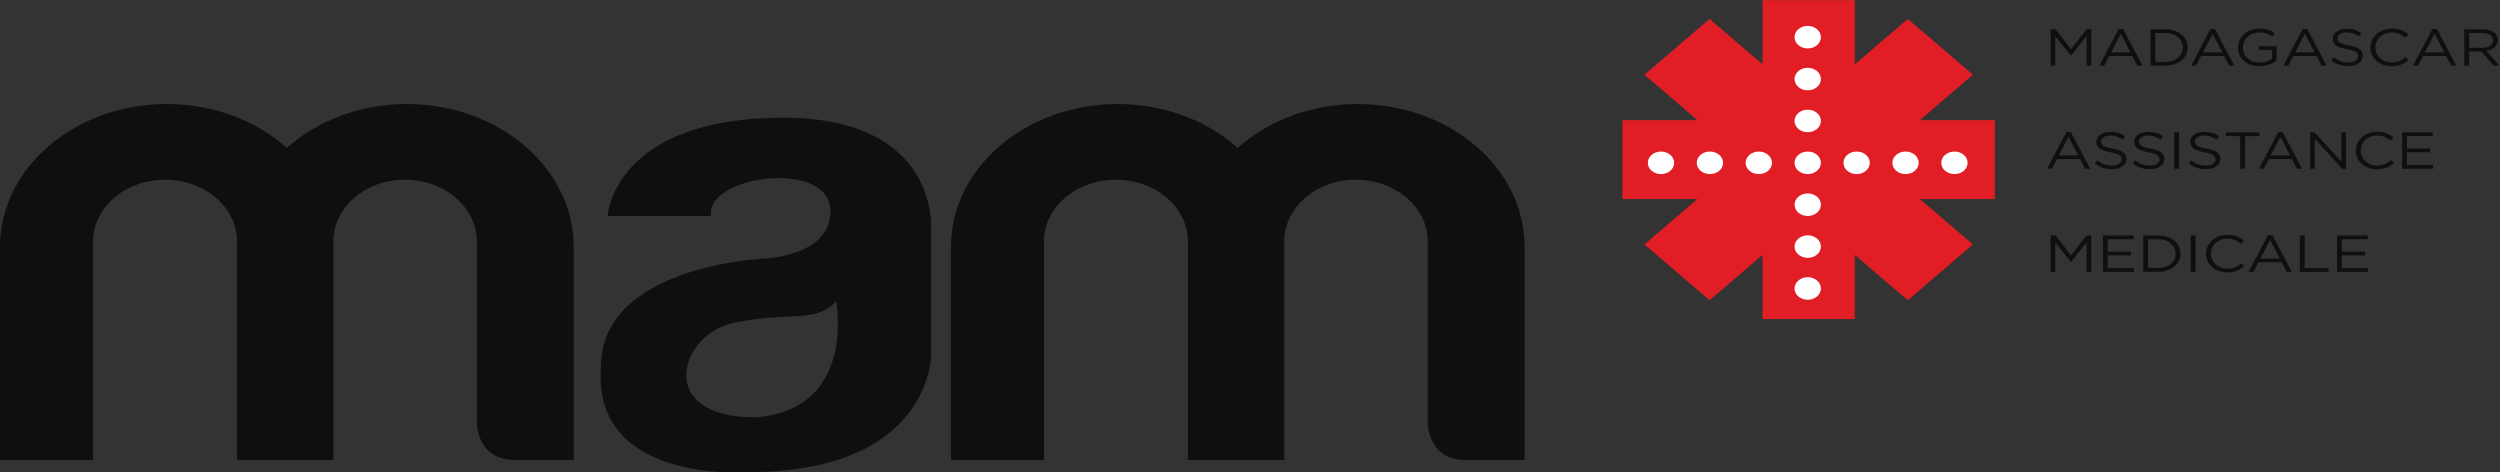 <?xml version="1.0" encoding="UTF-8" standalone="no"?> <svg xmlns:dc="http://purl.org/dc/elements/1.1/" xmlns:cc="http://creativecommons.org/ns#" xmlns:rdf="http://www.w3.org/1999/02/22-rdf-syntax-ns#" xmlns:svg="http://www.w3.org/2000/svg" xmlns="http://www.w3.org/2000/svg" viewBox="0 0 1994.507 376.947" height="376.947" width="1994.507" xml:space="preserve" id="svg2" version="1.1"><rect x="0" y="0" width="1994.507" height="376.947" fill="#333333" stroke="none"/><defs id="defs6"></defs><g transform="matrix(1.333,0,0,-1.333,0,376.947)" id="g10"><g transform="scale(0.1)" id="g12"><path id="path14" style="fill:#100f0d;fill-opacity:1;fill-rule:nonzero;stroke:none" d="m 8125.69,2205.2 c -282.14,0 -535.84,-101.22 -717.69,-262.38 -181.94,161.16 -435.6,262.38 -717.77,262.38 -551.68,0 -999.13,-383.25 -999.13,-855.67 V 74.441 h 557.32 V 1383.28 c 0,203.69 192.75,368.76 430.56,368.76 237.85,0 430.69,-165.07 430.69,-368.76 V 74.441 h 16.88 559.74 v 0 c 0,0 0.69,1300.429 0,1313.639 3.19,201.32 192.41,363.96 428.11,363.96 237.89,0 430.72,-165.07 430.72,-368.76 V 310.629 c 0,0 -11.28,-236.188 230.79,-236.188 270.2,0 349.02,0 349.02,0 V 1349.53 c 0,472.42 -447.6,855.67 -999.24,855.67"></path><path id="path16" style="fill:#100f0d;fill-opacity:1;fill-rule:nonzero;stroke:none" d="m 2434.63,2205.2 c -282.18,0 -535.91,-101.22 -717.73,-262.38 C 1535,2103.98 1281.34,2205.2 999.211,2205.2 447.531,2205.2 0.004,1821.95 0.004,1349.53 V 74.441 H 557.281 V 1383.28 c 0,203.69 192.84,368.76 430.645,368.76 237.814,0 430.644,-165.07 430.644,-368.76 V 74.441 h 16.89 559.77 v 0 c 0,0 0.66,1300.429 0,1313.639 3.15,201.32 192.45,363.96 428.15,363.96 237.77,0 430.61,-165.07 430.61,-368.76 V 310.629 c 0,0 -11.24,-236.188 230.83,-236.188 270.2,0 348.98,0 348.98,0 V 1349.53 c 0,472.42 -447.53,855.67 -999.17,855.67"></path><path id="path18" style="fill:#100f0d;fill-opacity:1;fill-rule:nonzero;stroke:none" d="m 4520.23,329.922 c -602.29,0 -454.24,493.258 -135.08,564.039 326.5,72.309 495.35,-4.832 619.18,130.139 0,0 123.88,-650.799 -484.1,-694.178 z M 5572.9,1462.81 c 0,0 45.06,660.44 -883.78,660.44 -1018.89,0 -1052.66,-588.14 -1052.66,-588.14 h 619.22 c -33.77,245.88 714.89,342.64 714.89,28.95 0,-274.81 -405.28,-284.43 -405.28,-284.43 0,0 -968.25,-43.39 -968.25,-645.982 -56.29,-703.847 878.18,-631.546 878.18,-631.546 1103.32,0 1097.68,703.847 1097.68,703.847 0,0 0,0 0,756.861"></path><path id="path20" style="fill:#e11d25;fill-opacity:1;fill-rule:nonzero;stroke:none" d="m 11939.4,2108.78 h -448.5 l 317,271.79 -389.8,333.86 -317.4,-271.49 v 384.15 H 10549 v -384.15 l -317.3,271.49 -389.77,-333.86 316.97,-271.79 h -448.56 v -472.42 h 448.56 l -316.97,-271.75 389.77,-333.83 317.3,271.42 V 918.051 h 551.7 V 1302.2 l 317.4,-271.42 389.8,333.83 -317,271.75 h 448.5 v 472.42"></path><path id="path22" style="fill:#ffffff;fill-opacity:1;fill-rule:nonzero;stroke:none" d="m 10819.2,2537.86 c 43.7,0 78.9,30.13 78.9,67.46 0,37.4 -35.2,67.5 -78.9,67.5 -43.6,0 -78.8,-30.1 -78.8,-67.5 0,-37.33 35.2,-67.46 78.8,-67.46"></path><path id="path24" style="fill:#ffffff;fill-opacity:1;fill-rule:nonzero;stroke:none" d="m 10819.2,2422.14 c -43.6,0 -78.8,-30.1 -78.8,-67.5 0,-37.3 35.2,-67.47 78.8,-67.47 43.7,0 78.9,30.17 78.9,67.47 0,37.4 -35.2,67.5 -78.9,67.5"></path><path id="path26" style="fill:#ffffff;fill-opacity:1;fill-rule:nonzero;stroke:none" d="m 10819.2,2171.45 c -43.6,0 -78.8,-30.09 -78.8,-67.47 0,-37.33 35.2,-67.5 78.8,-67.5 43.7,0 78.9,30.17 78.9,67.5 0,37.38 -35.2,67.47 -78.9,67.47"></path><path id="path28" style="fill:#ffffff;fill-opacity:1;fill-rule:nonzero;stroke:none" d="m 10819.2,1920.8 c -43.6,0 -78.8,-30.1 -78.8,-67.5 0,-37.34 35.2,-67.51 78.8,-67.51 43.7,0 78.9,30.17 78.9,67.51 0,37.4 -35.2,67.5 -78.9,67.5"></path><path id="path30" style="fill:#ffffff;fill-opacity:1;fill-rule:nonzero;stroke:none" d="m 10819.2,1670.11 c -43.6,0 -78.8,-30.1 -78.8,-67.5 0,-37.33 35.2,-67.5 78.8,-67.5 43.7,0 78.9,30.17 78.9,67.5 0,37.4 -35.2,67.5 -78.9,67.5"></path><path id="path32" style="fill:#ffffff;fill-opacity:1;fill-rule:nonzero;stroke:none" d="m 10819.2,1419.43 c -43.6,0 -78.8,-30.11 -78.8,-67.51 0,-37.33 35.2,-67.46 78.8,-67.46 43.7,0 78.9,30.13 78.9,67.46 0,37.4 -35.2,67.51 -78.9,67.51"></path><path id="path34" style="fill:#ffffff;fill-opacity:1;fill-rule:nonzero;stroke:none" d="m 10819.2,1168.74 c -43.6,0 -78.8,-30.1 -78.8,-67.5 0,-37.33 35.2,-67.47 78.8,-67.47 43.7,0 78.9,30.14 78.9,67.47 0,37.4 -35.2,67.5 -78.9,67.5"></path><path id="path36" style="fill:#ffffff;fill-opacity:1;fill-rule:nonzero;stroke:none" d="m 10019.9,1853.3 c 0,37.4 -35.18,67.5 -78.81,67.5 -43.67,0 -78.82,-30.1 -78.82,-67.5 0,-37.34 35.15,-67.51 78.82,-67.51 43.63,0 78.81,30.17 78.81,67.51"></path><path id="path38" style="fill:#ffffff;fill-opacity:1;fill-rule:nonzero;stroke:none" d="m 10155,1853.3 c 0,-37.34 35.1,-67.51 78.8,-67.51 43.6,0 78.8,30.17 78.8,67.51 0,37.4 -35.2,67.5 -78.8,67.5 -43.7,0 -78.8,-30.1 -78.8,-67.5"></path><path id="path40" style="fill:#ffffff;fill-opacity:1;fill-rule:nonzero;stroke:none" d="m 10447.7,1853.3 c 0,-37.34 35.2,-67.51 78.8,-67.51 43.7,0 78.8,30.17 78.8,67.51 0,37.4 -35.1,67.5 -78.8,67.5 -43.6,0 -78.8,-30.1 -78.8,-67.5"></path><path id="path42" style="fill:#ffffff;fill-opacity:1;fill-rule:nonzero;stroke:none" d="m 11033.1,1853.3 c 0,-37.34 35.2,-67.51 78.9,-67.51 43.6,0 78.8,30.17 78.8,67.51 0,37.4 -35.2,67.5 -78.8,67.5 -43.7,0 -78.9,-30.1 -78.9,-67.5"></path><path id="path44" style="fill:#ffffff;fill-opacity:1;fill-rule:nonzero;stroke:none" d="m 11325.9,1853.3 c 0,-37.34 35.1,-67.51 78.8,-67.51 43.6,0 78.8,30.17 78.8,67.51 0,37.4 -35.2,67.5 -78.8,67.5 -43.7,0 -78.8,-30.1 -78.8,-67.5"></path><path id="path46" style="fill:#ffffff;fill-opacity:1;fill-rule:nonzero;stroke:none" d="m 11618.6,1853.3 c 0,-37.34 35.1,-67.51 78.8,-67.51 43.7,0 78.8,30.17 78.8,67.51 0,37.4 -35.1,67.5 -78.8,67.5 -43.7,0 -78.8,-30.1 -78.8,-67.5"></path><path id="path48" style="fill:#100f0d;fill-opacity:1;fill-rule:nonzero;stroke:none" d="m 12273.3,2652.65 h 29.2 l 92.6,-118.74 92.5,118.74 h 28.8 v -217.56 h -28.5 v 176.31 l -92.5,-116.6 h -1.8 l -92.5,116.24 v -175.95 h -27.8 v 217.56"></path><path id="path50" style="fill:#100f0d;fill-opacity:1;fill-rule:nonzero;stroke:none" d="m 12750.8,2514.65 -57.8,110.85 -57.9,-110.85 z m -70.7,139.51 h 27.1 l 115.3,-219.07 h -30.6 l -29.9,57.57 h -138.2 l -30,-57.57 h -29.5 l 115.8,219.07"></path><path id="path52" style="fill:#100f0d;fill-opacity:1;fill-rule:nonzero;stroke:none" d="m 12959.1,2457.7 c 64,0 105.1,37.37 105.1,85.57 v 0.63 c 0,48.21 -41.1,86.17 -105.1,86.17 h -59.5 V 2457.7 Z m -88.4,194.95 h 88.4 c 79.8,0 134.7,-46.96 134.7,-108.19 v -0.56 c 0,-61.16 -54.9,-108.81 -134.7,-108.81 h -88.4 v 217.56"></path><path id="path54" style="fill:#100f0d;fill-opacity:1;fill-rule:nonzero;stroke:none" d="m 13300.3,2514.65 -57.7,110.85 -58.1,-110.85 z m -70.7,139.51 h 27.1 l 115.4,-219.07 h -30.7 l -29.8,57.57 h -138.3 l -29.9,-57.57 h -29.6 l 115.8,219.07"></path><path id="path56" style="fill:#100f0d;fill-opacity:1;fill-rule:nonzero;stroke:none" d="m 13394.2,2543.27 v 0.63 c 0,59.65 51.5,112.33 127.4,112.33 42.9,0 69.3,-10.55 94.6,-28.92 l -18.3,-18.67 c -19.7,14.79 -41.5,25.02 -77.4,25.02 -56.3,0 -96.3,-40.66 -96.3,-89.2 v -0.56 c 0,-51.86 38.6,-90.41 100.2,-90.41 29.2,0 55.9,9.64 73.5,21.69 v 53.93 h -77.4 v 22.28 h 104.9 v -86.76 c -23.6,-18.04 -59.1,-33.12 -102,-33.12 -79.9,0 -129.2,49.72 -129.2,111.76"></path><path id="path58" style="fill:#100f0d;fill-opacity:1;fill-rule:nonzero;stroke:none" d="m 13852.7,2514.65 -57.8,110.85 -58,-110.85 z m -70.8,139.51 h 27.2 l 115.3,-219.07 h -30.6 l -29.9,57.57 h -138.2 l -30,-57.57 h -29.5 l 115.7,219.07"></path><path id="path60" style="fill:#100f0d;fill-opacity:1;fill-rule:nonzero;stroke:none" d="m 13951.2,2466.77 17.6,18.04 c 26.3,-20.43 52.1,-30.72 87.2,-30.72 34.1,0 56.6,15.37 56.6,37.07 v 0.62 c 0,20.18 -12.9,31.61 -66.1,41.24 -58.3,10.88 -85.1,27.15 -85.1,62.67 v 0.63 c 0,34.34 35.1,59.35 83.4,59.35 37,0 63.2,-9.07 89,-26.85 l -16.6,-18.67 c -23.6,16.27 -47.1,23.51 -73.2,23.51 -33,0 -54.2,-15.65 -54.2,-35.27 v -0.56 c 0,-20.54 13.1,-31.94 69.1,-42.23 56.6,-10.51 82.6,-28.29 82.6,-61.42 v -0.63 c 0,-37.33 -36.2,-61.42 -86.5,-61.42 -40.6,0 -73.5,11.44 -103.8,34.64"></path><path id="path62" style="fill:#100f0d;fill-opacity:1;fill-rule:nonzero;stroke:none" d="m 14186.9,2543.27 v 0.63 c 0,61.42 53.8,112.33 128.4,112.33 46.1,0 73.9,-13.84 99.2,-34.31 l -19.7,-18.11 c -21.4,17.49 -45.3,29.85 -79.8,29.85 -56.3,0 -98.2,-39.14 -98.2,-89.2 v -0.56 c 0,-50.35 42.2,-89.81 98.2,-89.81 34.8,0 57.6,11.43 82,31.35 l 19,-15.98 c -26.5,-22.87 -55.7,-37.95 -101.8,-37.95 -73.1,0 -127.3,49.39 -127.3,111.76"></path><path id="path64" style="fill:#100f0d;fill-opacity:1;fill-rule:nonzero;stroke:none" d="m 14628.8,2514.65 -57.7,110.85 -58,-110.85 z m -70.7,139.51 h 27.1 l 115.4,-219.07 h -30.7 l -29.8,57.57 h -138.3 l -30,-57.57 h -29.5 l 115.8,219.07"></path><path id="path66" style="fill:#100f0d;fill-opacity:1;fill-rule:nonzero;stroke:none" d="m 14855.4,2541.77 c 38.3,0 65.3,16.59 65.3,44.62 v 0.57 c 0,26.84 -23.8,43.11 -65,43.11 h -78.1 v -88.3 z m -106.6,110.88 h 109.4 c 30.9,0 55.9,-8.12 72.1,-21.69 12.3,-10.55 19.4,-25.9 19.4,-43.12 v -0.56 c 0,-35.89 -29,-56.96 -69,-63.29 l 78.1,-88.9 h -35.2 l -73.5,84.69 h -72.5 v -84.69 h -28.8 v 217.56"></path><path id="path68" style="fill:#100f0d;fill-opacity:1;fill-rule:nonzero;stroke:none" d="m 12438,1897.57 -57.7,110.88 -58.1,-110.88 z m -70.7,139.54 h 26.7 l 115.8,-219.08 h -30.7 l -29.8,57.58 H 12311 l -30,-57.58 h -29.5 l 115.8,219.08"></path><path id="path70" style="fill:#100f0d;fill-opacity:1;fill-rule:nonzero;stroke:none" d="m 12536.5,1849.71 17.6,18.05 c 26.3,-20.48 52,-30.73 87.3,-30.73 34.1,0 56.6,15.38 56.6,37.07 v 0.59 c 0,20.18 -13.1,31.61 -66.2,41.28 -58.4,10.88 -85.1,27.11 -85.1,62.67 v 0.63 c 0,34.34 35.2,59.35 83.4,59.35 36.9,0 63.3,-9.04 89,-26.85 l -16.5,-18.67 c -23.6,16.23 -47.2,23.5 -73.2,23.5 -33.1,0 -54.2,-15.64 -54.2,-35.23 v -0.59 c 0,-20.54 13,-31.98 69,-42.23 56.6,-10.52 82.6,-28.3 82.6,-61.42 v -0.63 c 0,-37.33 -36.3,-61.42 -86.5,-61.42 -40.5,0 -73.6,11.44 -103.8,34.63"></path><path id="path72" style="fill:#100f0d;fill-opacity:1;fill-rule:nonzero;stroke:none" d="m 12763.5,1849.71 17.5,18.05 c 26.4,-20.48 52.1,-30.73 87.3,-30.73 34.1,0 56.6,15.38 56.6,37.07 v 0.59 c 0,20.18 -13,31.61 -66.1,41.28 -58.4,10.88 -85.2,27.11 -85.2,62.67 v 0.63 c 0,34.34 35.1,59.35 83.4,59.35 37,0 63.3,-9.04 89,-26.85 l -16.5,-18.67 c -23.6,16.23 -47.2,23.5 -73.2,23.5 -33.1,0 -54.2,-15.64 -54.2,-35.23 v -0.59 c 0,-20.54 13.1,-31.98 69,-42.23 56.7,-10.52 82.6,-28.3 82.6,-61.42 v -0.63 c 0,-37.33 -36.2,-61.42 -86.5,-61.42 -40.4,0 -73.5,11.44 -103.7,34.63"></path><path id="path74" style="fill:#100f0d;fill-opacity:1;fill-rule:nonzero;stroke:none" d="m 13012.9,2035.59 h 28.8 v -217.56 h -28.8 v 217.56"></path><path id="path76" style="fill:#100f0d;fill-opacity:1;fill-rule:nonzero;stroke:none" d="m 13098.7,1849.71 17.6,18.05 c 26.4,-20.48 52.1,-30.73 87.3,-30.73 34,0 56.5,15.38 56.5,37.07 v 0.59 c 0,20.18 -12.9,31.61 -66.1,41.28 -58.3,10.88 -85,27.11 -85,62.67 v 0.63 c 0,34.34 35.1,59.35 83.3,59.35 37,0 63.3,-9.04 89,-26.85 l -16.6,-18.67 c -23.6,16.23 -47.1,23.5 -73.2,23.5 -32.9,0 -54.1,-15.64 -54.1,-35.23 v -0.59 c 0,-20.54 13,-31.98 69,-42.23 56.6,-10.52 82.7,-28.3 82.7,-61.42 v -0.63 c 0,-37.33 -36.3,-61.42 -86.6,-61.42 -40.5,0 -73.5,11.44 -103.8,34.63"></path><path id="path78" style="fill:#100f0d;fill-opacity:1;fill-rule:nonzero;stroke:none" d="m 13407.6,2012.98 h -85.1 v 22.61 h 199.5 v -22.61 h -85.5 v -194.95 h -28.9 v 194.95"></path><path id="path80" style="fill:#100f0d;fill-opacity:1;fill-rule:nonzero;stroke:none" d="m 13705.9,1897.57 -57.6,110.88 -58.1,-110.88 z m -70.7,139.54 h 26.8 l 115.8,-219.08 h -30.7 l -29.9,57.58 h -138.3 l -29.8,-57.58 h -29.6 l 115.7,219.08"></path><path id="path82" style="fill:#100f0d;fill-opacity:1;fill-rule:nonzero;stroke:none" d="m 13825.9,2035.59 h 26.8 l 160.1,-174.44 v 174.44 h 28.1 v -217.56 h -22.9 l -163.9,178.35 v -178.35 h -28.2 v 217.56"></path><path id="path84" style="fill:#100f0d;fill-opacity:1;fill-rule:nonzero;stroke:none" d="m 14099.3,1926.22 v 0.63 c 0,61.42 53.8,112.39 128.4,112.39 46.1,0 73.8,-13.9 99.2,-34.37 l -19.7,-18.11 c -21.4,17.48 -45.3,29.84 -79.9,29.84 -56.3,0 -98.1,-39.14 -98.1,-89.19 v -0.56 c 0,-50.35 42.2,-89.82 98.1,-89.82 34.9,0 57.7,11.43 82,31.35 l 19,-15.97 c -26.4,-22.87 -55.5,-37.95 -101.6,-37.95 -73.2,0 -127.4,49.38 -127.4,111.76"></path><path id="path86" style="fill:#100f0d;fill-opacity:1;fill-rule:nonzero;stroke:none" d="m 14376.6,2035.59 h 183.6 v -22.31 h -154.8 v -74.4 h 138.2 v -22.29 h -138.2 v -76.24 h 156.5 v -22.32 h -185.3 v 217.56"></path><path id="path88" style="fill:#100f0d;fill-opacity:1;fill-rule:nonzero;stroke:none" d="m 12273.3,1418.54 h 29.2 l 92.6,-118.74 92.5,118.74 h 28.8 v -217.56 h -28.5 v 176.28 l -92.5,-116.6 h -1.8 l -92.5,116.28 v -175.96 h -27.8 v 217.56"></path><path id="path90" style="fill:#100f0d;fill-opacity:1;fill-rule:nonzero;stroke:none" d="m 12586.1,1418.54 h 183.7 v -22.31 h -154.9 v -74.41 h 138.7 v -22.32 h -138.7 v -76.2 h 156.6 v -22.32 h -185.4 v 217.56"></path><path id="path92" style="fill:#100f0d;fill-opacity:1;fill-rule:nonzero;stroke:none" d="m 12915.7,1223.56 c 64.1,0 105.3,37.39 105.3,85.61 v 0.62 c 0,48.18 -41.2,86.14 -105.3,86.14 h -59.4 v -172.37 z m -88.2,194.98 h 88.2 c 79.9,0 134.8,-46.99 134.8,-108.19 v -0.56 c 0,-61.16 -54.9,-108.81 -134.8,-108.81 h -88.2 v 217.56"></path><path id="path94" style="fill:#100f0d;fill-opacity:1;fill-rule:nonzero;stroke:none" d="m 13111.7,1418.54 h 28.9 v -217.56 h -28.9 v 217.56"></path><path id="path96" style="fill:#100f0d;fill-opacity:1;fill-rule:nonzero;stroke:none" d="m 13202.8,1309.17 v 0.62 c 0,61.43 53.9,112.37 128.4,112.37 46.1,0 73.9,-13.91 99.3,-34.35 l -19.7,-18.11 c -21.4,17.49 -45.4,29.88 -79.9,29.88 -56.3,0 -98.1,-39.18 -98.1,-89.23 v -0.56 c 0,-50.34 42.1,-89.82 98.1,-89.82 34.8,0 57.7,11.44 82,31.36 l 19,-16.01 c -26.4,-22.87 -55.6,-37.92 -101.7,-37.92 -73.2,0 -127.4,49.36 -127.4,111.77"></path><path id="path98" style="fill:#100f0d;fill-opacity:1;fill-rule:nonzero;stroke:none" d="m 13644.4,1280.51 -57.8,110.88 -57.9,-110.88 z m -70.7,139.54 h 27.1 l 115.3,-219.07 h -30.6 l -29.9,57.58 h -138.2 l -29.9,-57.58 h -29.5 l 115.7,219.07"></path><path id="path100" style="fill:#100f0d;fill-opacity:1;fill-rule:nonzero;stroke:none" d="m 13764.4,1418.54 h 28.8 v -194.98 h 142.8 v -22.58 h -171.6 v 217.56"></path><path id="path102" style="fill:#100f0d;fill-opacity:1;fill-rule:nonzero;stroke:none" d="m 13987.4,1418.54 h 183.6 v -22.31 h -154.7 v -74.41 h 138.2 v -22.32 h -138.2 v -76.2 h 156.6 v -22.32 h -185.5 v 217.56"></path></g></g></svg> 